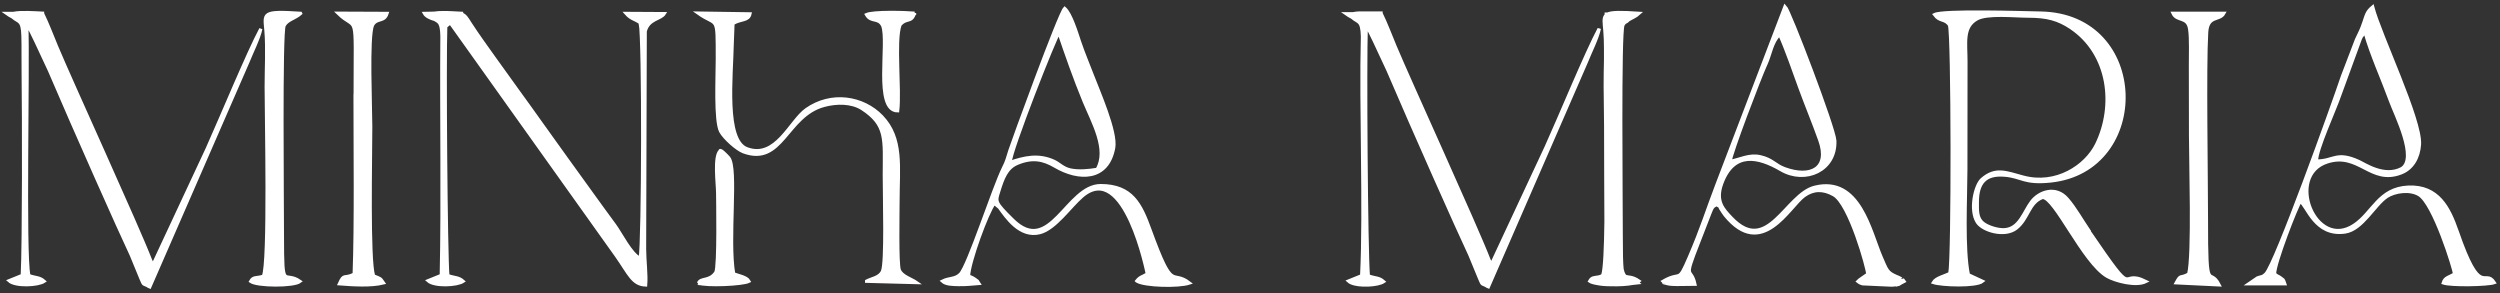 <svg width="392" height="46" viewBox="0 0 392 46" fill="none" xmlns="http://www.w3.org/2000/svg">
    <rect x="0" y="0" width="392" height="46" fill="#333333" stroke="none"/>
    <path d="M327.597 36.241C326.445 34.555 325.344 32.576 324.14 31.199C322.35 29.117 319.736 30.064 318.549 31.63C317.344 33.213 316.691 35.845 314.351 36.017C313.233 36.103 311.65 35.553 310.996 35.037C309.947 34.245 310.05 33.023 310.05 31.664C310.05 28.721 311.255 27.207 314.317 27.465C317.069 27.689 317.327 28.825 321.559 28.377C337.3 26.708 336.956 2.377 320.011 2.05C317.327 1.998 304.717 1.585 303.324 2.291C304.167 3.461 304.941 2.858 305.681 3.943C306.197 5.698 306.248 40.319 305.732 42.866C304.924 43.296 303.548 43.572 303.135 44.294C304.477 44.742 309.861 44.914 310.859 44.105L308.64 43.073C307.814 38.994 308.227 31.165 308.244 26.605C308.244 20.961 308.244 15.3 308.261 9.655C308.261 6.644 307.728 4.252 309.947 2.979C311.564 2.05 315.882 2.532 318.032 2.532C320.923 2.532 322.729 2.996 324.742 4.356C330.78 8.434 331.726 16.556 328.75 22.647C327.081 26.054 322.419 29.186 317.19 27.758C314.523 27.035 312.889 26.278 310.773 28.119C309.706 29.048 308.812 32.937 310.05 34.847C310.928 36.19 314.385 37.188 316.157 35.777C318.084 34.245 318.067 31.784 320.269 30.958C322.196 30.89 326.651 41.145 330.401 43.331C331.657 44.053 334.926 44.931 336.491 44.139C331.984 41.885 335.459 47.839 327.58 36.293L327.597 36.241Z" fill="white" stroke="white" stroke-width="0.5"/>
    <path d="M297.956 43.623C297.75 43.503 297.509 43.417 297.303 43.331C295.892 42.711 295.858 42.367 294.98 40.354C293.226 36.31 291.591 27.62 284.555 29.358C280.014 30.477 277.158 40.182 271.464 34.159C270.191 32.817 268.952 31.561 269.967 28.773C271.86 23.611 275.765 24.574 279.274 26.622C283.076 28.842 287.893 26.708 287.703 22.062C287.617 20.118 280.564 1.619 279.893 1L269.228 28.928C267.61 33.161 266.854 35.759 264.875 40.354C263.034 44.638 263.688 42.401 260.764 44.105C261.142 44.466 260.385 44.208 261.555 44.501C261.899 44.587 262.553 44.604 262.914 44.604C263.877 44.604 264.806 44.569 265.77 44.569C265.168 41.679 263.86 44.311 266.355 37.962L268.092 33.488C268.505 32.421 268.557 32.404 269.159 32.077C270.26 32.765 269.331 32.077 269.95 32.937C270.156 33.23 270.174 33.333 270.501 33.746C276.264 40.818 280.547 32.387 282.869 30.7C284.314 29.651 285.863 29.599 287.531 30.545C290.043 31.956 292.847 42.092 292.864 42.986L291.867 43.675C291.488 43.95 291.591 43.847 291.316 44.122C291.574 44.311 291.505 44.329 292.056 44.501L296.58 44.707C296.838 44.707 297.199 44.673 297.44 44.604C297.509 44.604 297.561 44.569 297.612 44.569C297.716 44.535 297.836 44.483 298.008 44.415L298.559 44.122C298.386 43.898 298.335 43.795 298.318 43.761C298.318 43.778 298.266 43.795 297.974 43.64L297.956 43.623ZM276.9 10.051C277.605 8.502 277.812 6.541 279.05 5.405C280.186 7.952 281.252 11.101 282.233 13.785C283.265 16.607 284.332 19.137 285.347 21.993C286.929 26.45 283.902 27.947 279.825 26.45C278.259 25.865 277.915 25.005 276.005 24.574C274.268 24.179 272.789 25.039 271.292 25.297C271.343 24.179 275.799 12.46 276.883 10.068L276.9 10.051Z" fill="white" stroke="white" stroke-width="0.5"/>
    <path d="M47.122 2.084C40.964 1.688 41.48 2.084 41.703 4.837C41.927 7.573 41.738 10.808 41.738 13.596C41.738 17.95 42.254 41.369 41.291 43.313C40.155 43.658 39.708 43.348 39.295 44.122C40.344 44.862 46.073 44.897 47.053 44.122C44.473 42.315 44.301 45.912 44.284 37.067C44.284 31.836 44.008 5.164 44.559 3.994C45.075 3.065 46.279 2.893 47.139 2.119L47.122 2.084Z" fill="white" stroke="white" stroke-width="0.5"/>
    <path d="M297.594 44.552C296.665 44.948 298.489 44.346 297.594 44.552V44.552Z" fill="white" stroke="white" stroke-width="0.5"/>
    <path d="M385.262 36.224C384.024 32.645 382.304 29.135 377.624 29.341C372.98 29.548 372.068 33.368 369.126 35.312C363.036 39.356 358.34 27.534 364.877 25.401C369.883 23.766 371.707 28.98 376.506 27.104C378.261 26.416 379.241 24.73 379.379 22.63C379.603 18.776 373.22 5.56 372.033 1.086C371.139 1.843 371.087 2.239 370.657 3.513C370.227 4.803 370.003 5.096 369.487 6.231L367.303 11.944C365.754 16.556 356.843 41.369 355.278 42.952C354.744 43.486 354.676 43.314 353.97 43.572L352.611 44.501H358.254C357.961 43.658 358.133 44.019 357.531 43.52C357.273 43.314 357.119 43.365 356.654 42.952C356.602 41.369 360.112 32.335 360.68 31.578C361.78 32.249 362.985 37.067 367.715 36.379C370.416 35.983 372.309 32.094 374.27 30.804C375.526 29.995 377.865 29.651 379.31 30.528C381.667 31.939 384.85 42.281 384.867 42.952C384.024 43.503 383.353 43.468 383.095 44.363C384.316 44.794 390.131 44.673 391.111 44.312C389.563 41.937 388.978 47.03 385.262 36.207V36.224ZM366.838 15.007L370.09 6.111C370.365 5.526 370.244 5.784 370.416 5.56C370.76 5.113 370.485 5.423 370.864 5.164C371.861 8.64 373.564 12.357 374.838 15.85C375.612 17.984 379.121 24.85 376.592 26.433C373.874 27.861 370.846 25.779 369.883 25.332C366.322 23.697 365.961 25.263 363.226 25.246C363.174 23.508 366.15 17.072 366.838 15.007Z" fill="white" stroke="white" stroke-width="0.5"/>
    <path d="M55.671 15.007C55.671 23.232 55.826 35.226 55.533 42.986C53.916 43.795 53.968 42.797 53.211 44.501C55.413 44.673 58.183 44.845 60.127 44.363C59.593 43.606 59.8 43.744 58.578 43.262C57.77 40.732 58.131 24.781 58.131 19.808C58.131 16.865 57.649 5.784 58.406 3.96C59.077 2.721 60.23 3.547 60.694 2.101L52.987 2.067C56.118 5.13 55.705 1 55.688 15.007H55.671Z" fill="white" stroke="white" stroke-width="0.5"/>
    <path d="M343.338 4.579C343.562 6.042 343.442 8.64 343.459 10.206C343.476 13.871 343.476 17.554 343.476 21.219C343.476 25.435 343.941 39.975 343.184 42.969C341.739 43.761 342.014 42.901 341.223 44.346L347.966 44.673C346.401 41.61 345.953 46.652 345.971 34.486C345.971 27.913 345.678 10.464 346.005 5.078C346.16 2.325 348.035 3.306 348.706 2.084H340.724C341.36 3.427 343.029 2.515 343.338 4.562V4.579Z" fill="white" stroke="white" stroke-width="0.5"/>
    <path d="M100.398 3.564C100.932 6.334 100.863 37.841 100.381 40.526C98.919 39.837 97.371 36.654 96.39 35.312C95.1 33.556 93.878 31.887 92.571 30.063C90.059 26.57 87.668 23.301 85.019 19.567C82.473 15.97 79.875 12.46 77.45 9.036C76.142 7.195 74.99 5.629 73.751 3.719C73.201 2.858 72.977 2.411 72.34 2.187L72.375 2.153V2.084L71.721 2.049H71.687C71.515 2.032 71.308 2.015 71.085 2.015C70.087 1.963 68.9 1.929 68.074 2.067L66.543 2.101C66.784 2.531 67.438 2.858 68.195 3.065C68.865 3.478 69.244 3.547 69.295 5.663C69.192 18.276 69.45 31.044 69.192 43.176L67.111 44.019C68.108 44.931 71.669 44.759 72.633 44.105C71.893 43.451 71.377 43.606 70.224 43.21C69.932 39.872 69.691 9.862 69.897 3.977L70.07 4.011L70.603 3.581L96.665 40.13C98.661 42.969 99.194 44.621 101.241 44.69C101.379 43.072 101.069 40.835 101.069 39.029L101.172 4.906C101.671 2.927 103.598 3.03 104.166 2.136L98.162 2.101C98.953 2.996 99.418 2.91 100.416 3.581L100.398 3.564Z" fill="white" stroke="white" stroke-width="0.5"/>
    <path d="M143.406 2.067C141.892 1.929 136.92 1.809 135.854 2.291C136.576 3.564 137.711 2.686 138.4 4.011C139.415 6.592 137.058 17.382 140.756 17.382C141.152 14.026 140.24 6.455 141.118 3.908C142.167 2.686 142.89 3.667 143.406 2.05V2.067Z" fill="white" stroke="white" stroke-width="0.5"/>
    <path d="M135.887 44.105L143.732 44.312C142.923 43.744 141.409 43.331 141.014 42.35C140.652 41.455 140.807 33.264 140.807 31.664C140.807 26.192 141.564 21.701 138.244 18.259C135.302 15.214 130.331 14.439 126.443 17.175C123.897 18.965 121.678 25.039 117.102 23.318C113.592 22.011 114.71 11.996 114.814 6.799L114.934 3.684C116.19 2.945 117.36 3.289 117.6 2.17L109.446 2.05C112.56 4.27 112.474 2.084 112.474 9.346C112.474 12.03 112.13 18.999 113.007 20.617C113.575 21.666 115.553 23.422 116.568 23.8C122.675 26.054 123.26 18.104 129.23 16.521C131.156 16.005 133.513 15.971 135.182 17.038C139.087 19.584 138.674 21.787 138.657 27.414C138.657 31.079 138.967 41.249 138.364 42.556C137.9 43.537 136.713 43.64 135.887 44.071V44.105Z" fill="white" stroke="white" stroke-width="0.5"/>
    <path d="M254.777 3.547C254.949 3.461 255.138 3.357 255.328 3.134C255.861 2.807 256.515 2.566 257.031 2.084C254.158 1.895 252.747 1.895 252.076 2.204H251.853V2.359C251.371 2.772 251.543 3.547 251.646 4.837C251.715 5.698 251.749 6.627 251.749 7.556V9.328V9.466C251.732 10.877 251.68 12.271 251.698 13.579C251.698 14.646 251.732 16.9 251.767 19.704C251.767 24.97 251.801 30.442 251.818 34.692C251.767 38.822 251.629 42.143 251.319 43.124C251.164 43.279 250.975 43.348 250.734 43.416C249.977 43.554 249.599 43.451 249.255 44.088C249.479 44.242 249.891 44.363 250.425 44.449C251.061 44.587 251.818 44.638 252.609 44.638C253.831 44.673 255.121 44.604 256.016 44.432L256.79 44.346L256.669 44.242C256.807 44.191 256.91 44.139 256.996 44.07C255.964 43.348 255.31 43.485 254.897 43.348C254.674 43.193 254.502 42.9 254.347 42.229C254.244 41.352 254.209 39.803 254.209 36.998C254.209 31.767 253.934 5.095 254.485 3.925C254.571 3.77 254.674 3.633 254.794 3.512L254.777 3.547Z" fill="white" stroke="white" stroke-width="0.5"/>
    <path d="M178.259 44.071C179.497 44.828 184.813 44.948 186.516 44.38C183.609 42.126 184.022 46.187 180.34 36.086C178.878 32.06 177.502 29.1 172.582 29.1C167.249 29.1 164.651 40.302 158.768 34.469C155.964 31.698 156.101 31.63 156.583 30.064C157.237 27.93 157.822 26.33 159.49 25.624C161.933 24.592 163.636 25.022 165.442 26.072C169.124 28.24 173.683 28.326 174.629 23.163C175.076 20.686 172.186 14.198 171.274 11.789C170.603 10.017 169.881 8.365 169.244 6.455C168.797 5.113 167.902 2.153 166.939 1.31C166.096 2.17 158.733 22.406 158.355 23.594C157.959 24.833 157.908 25.228 157.357 26.312C155.792 29.444 151.869 41.662 150.579 42.987C149.753 43.812 148.842 43.537 147.758 44.088C148.308 44.604 149.427 44.604 150.252 44.621C151.422 44.656 152.351 44.535 153.486 44.449C153.056 43.812 153.538 44.277 152.833 43.761C152.506 43.52 152.179 43.417 151.869 43.279C151.938 41.077 154.811 33.264 155.895 31.87L156.703 32.542C157.787 34.039 159.92 37.257 163.034 36.482C165.442 35.88 167.765 32.404 169.692 30.752C176.366 25.039 179.893 42.935 179.893 42.952C179.067 43.451 178.792 43.382 178.241 44.053L178.259 44.071ZM166.045 5.13C167.197 8.52 168.505 12.271 169.984 15.867C171.309 19.085 173.855 23.473 172.031 26.553C170.707 26.777 169.107 26.932 167.782 26.639C166.612 26.364 166.096 25.659 165.202 25.263C162.759 24.162 160.557 24.729 158.389 25.452C158.441 23.576 165.494 5.698 166.045 5.113V5.13Z" fill="white" stroke="white" stroke-width="0.5"/>
    <path d="M109.482 44.38C110.755 44.862 116.484 44.604 117.447 44.105C117.069 43.417 115.813 43.245 115.039 42.935C114.11 37.532 115.624 26.416 114.265 24.747C114.024 24.454 112.889 23.284 112.906 23.663C111.96 24.575 112.51 28.704 112.527 30.27C112.527 30.89 112.734 41.799 112.235 42.711C111.254 44.174 109.861 43.503 109.517 44.398L109.482 44.38Z" fill="white" stroke="white" stroke-width="0.5"/>
    <path d="M32.619 23.043L23.966 41.575C23.863 41.317 23.742 41.077 23.605 40.784C21.575 35.518 11.081 12.598 8.862 7.281C8.208 5.715 7.399 3.581 6.677 2.136V2.067C5.542 2.015 3.288 1.843 2.101 2.101H1C1.258 2.291 1.619 2.48 1.963 2.669C2.944 3.547 3.529 3.048 3.598 5.663C3.649 7.436 3.598 9.26 3.632 11.049C3.718 18.225 3.752 38.048 3.494 43.176L1.413 44.019C2.411 44.931 5.972 44.759 6.935 44.105C6.195 43.451 5.679 43.606 4.527 43.21C3.77 39.855 4.458 10.069 4.2 3.977L4.372 4.011C4.853 4.837 6.144 7.539 7.744 11.032C11.769 20.445 18.822 36.276 20.577 39.975L22.108 43.692C22.573 44.742 22.383 44.432 23.089 44.776C23.209 44.862 23.347 44.948 23.484 45L38.829 9.81C39.397 8.365 40.636 5.921 40.894 4.528C38.881 8.279 34.683 18.448 32.619 23.026V23.043Z" fill="white" stroke="white" stroke-width="0.5"/>
    <path d="M214.265 3.994C214.747 4.82 216.037 7.522 217.637 11.015C221.663 20.427 228.716 36.258 230.471 39.958L232.002 43.675C232.466 44.724 232.277 44.414 232.982 44.759C233.103 44.845 233.24 44.931 233.378 44.982L248.706 9.793C249.273 8.347 250.512 5.904 250.77 4.51L250.736 4.579V4.51C248.723 8.261 244.543 18.431 242.461 23.008L233.825 41.507C233.739 41.266 233.619 41.025 233.481 40.749C231.451 35.484 220.957 12.563 218.738 7.246C218.084 5.68 217.276 3.547 216.553 2.101V2.032H216.485H216.467H216.433H216.295H216.261H216.003H215.934H215.848H215.796H215.779H215.728H215.642H215.59H215.573H215.521H215.418H215.366H215.349H215.298H215.28H215.229H215.126H215.074H215.057H215.005H214.988H214.936H214.919H214.868H214.85H214.799H214.781H214.73H214.713H214.661H214.644H214.592H214.575H214.523H214.506H214.455H214.437H214.369H214.351H214.3H214.283H214.231H214.214H214.162H214.145H214.093H214.076H213.939H213.921H213.784H213.767H213.629H213.612H213.56H213.543H213.491H213.474H213.422H213.405H213.354H213.336H213.285H213.182H213.13C212.752 2.05 212.407 2.101 212.132 2.153H211.048H211.031C211.289 2.342 211.651 2.531 211.995 2.721C212.975 3.598 213.56 3.099 213.629 5.715C213.336 17.037 214.025 32.645 213.508 43.227L211.427 44.07C211.857 44.466 212.734 44.655 213.698 44.69H213.784H213.801H213.887H213.904H213.99H214.007H214.3H214.317H214.403H214.42H214.506H214.523H214.609C215.607 44.638 216.536 44.449 216.966 44.156C216.227 43.502 215.71 43.657 214.558 43.262C214.231 39.201 214.025 9.931 214.231 4.028H214.386L214.265 3.994Z" fill="white" stroke="white" stroke-width="0.5"/>
</svg>
